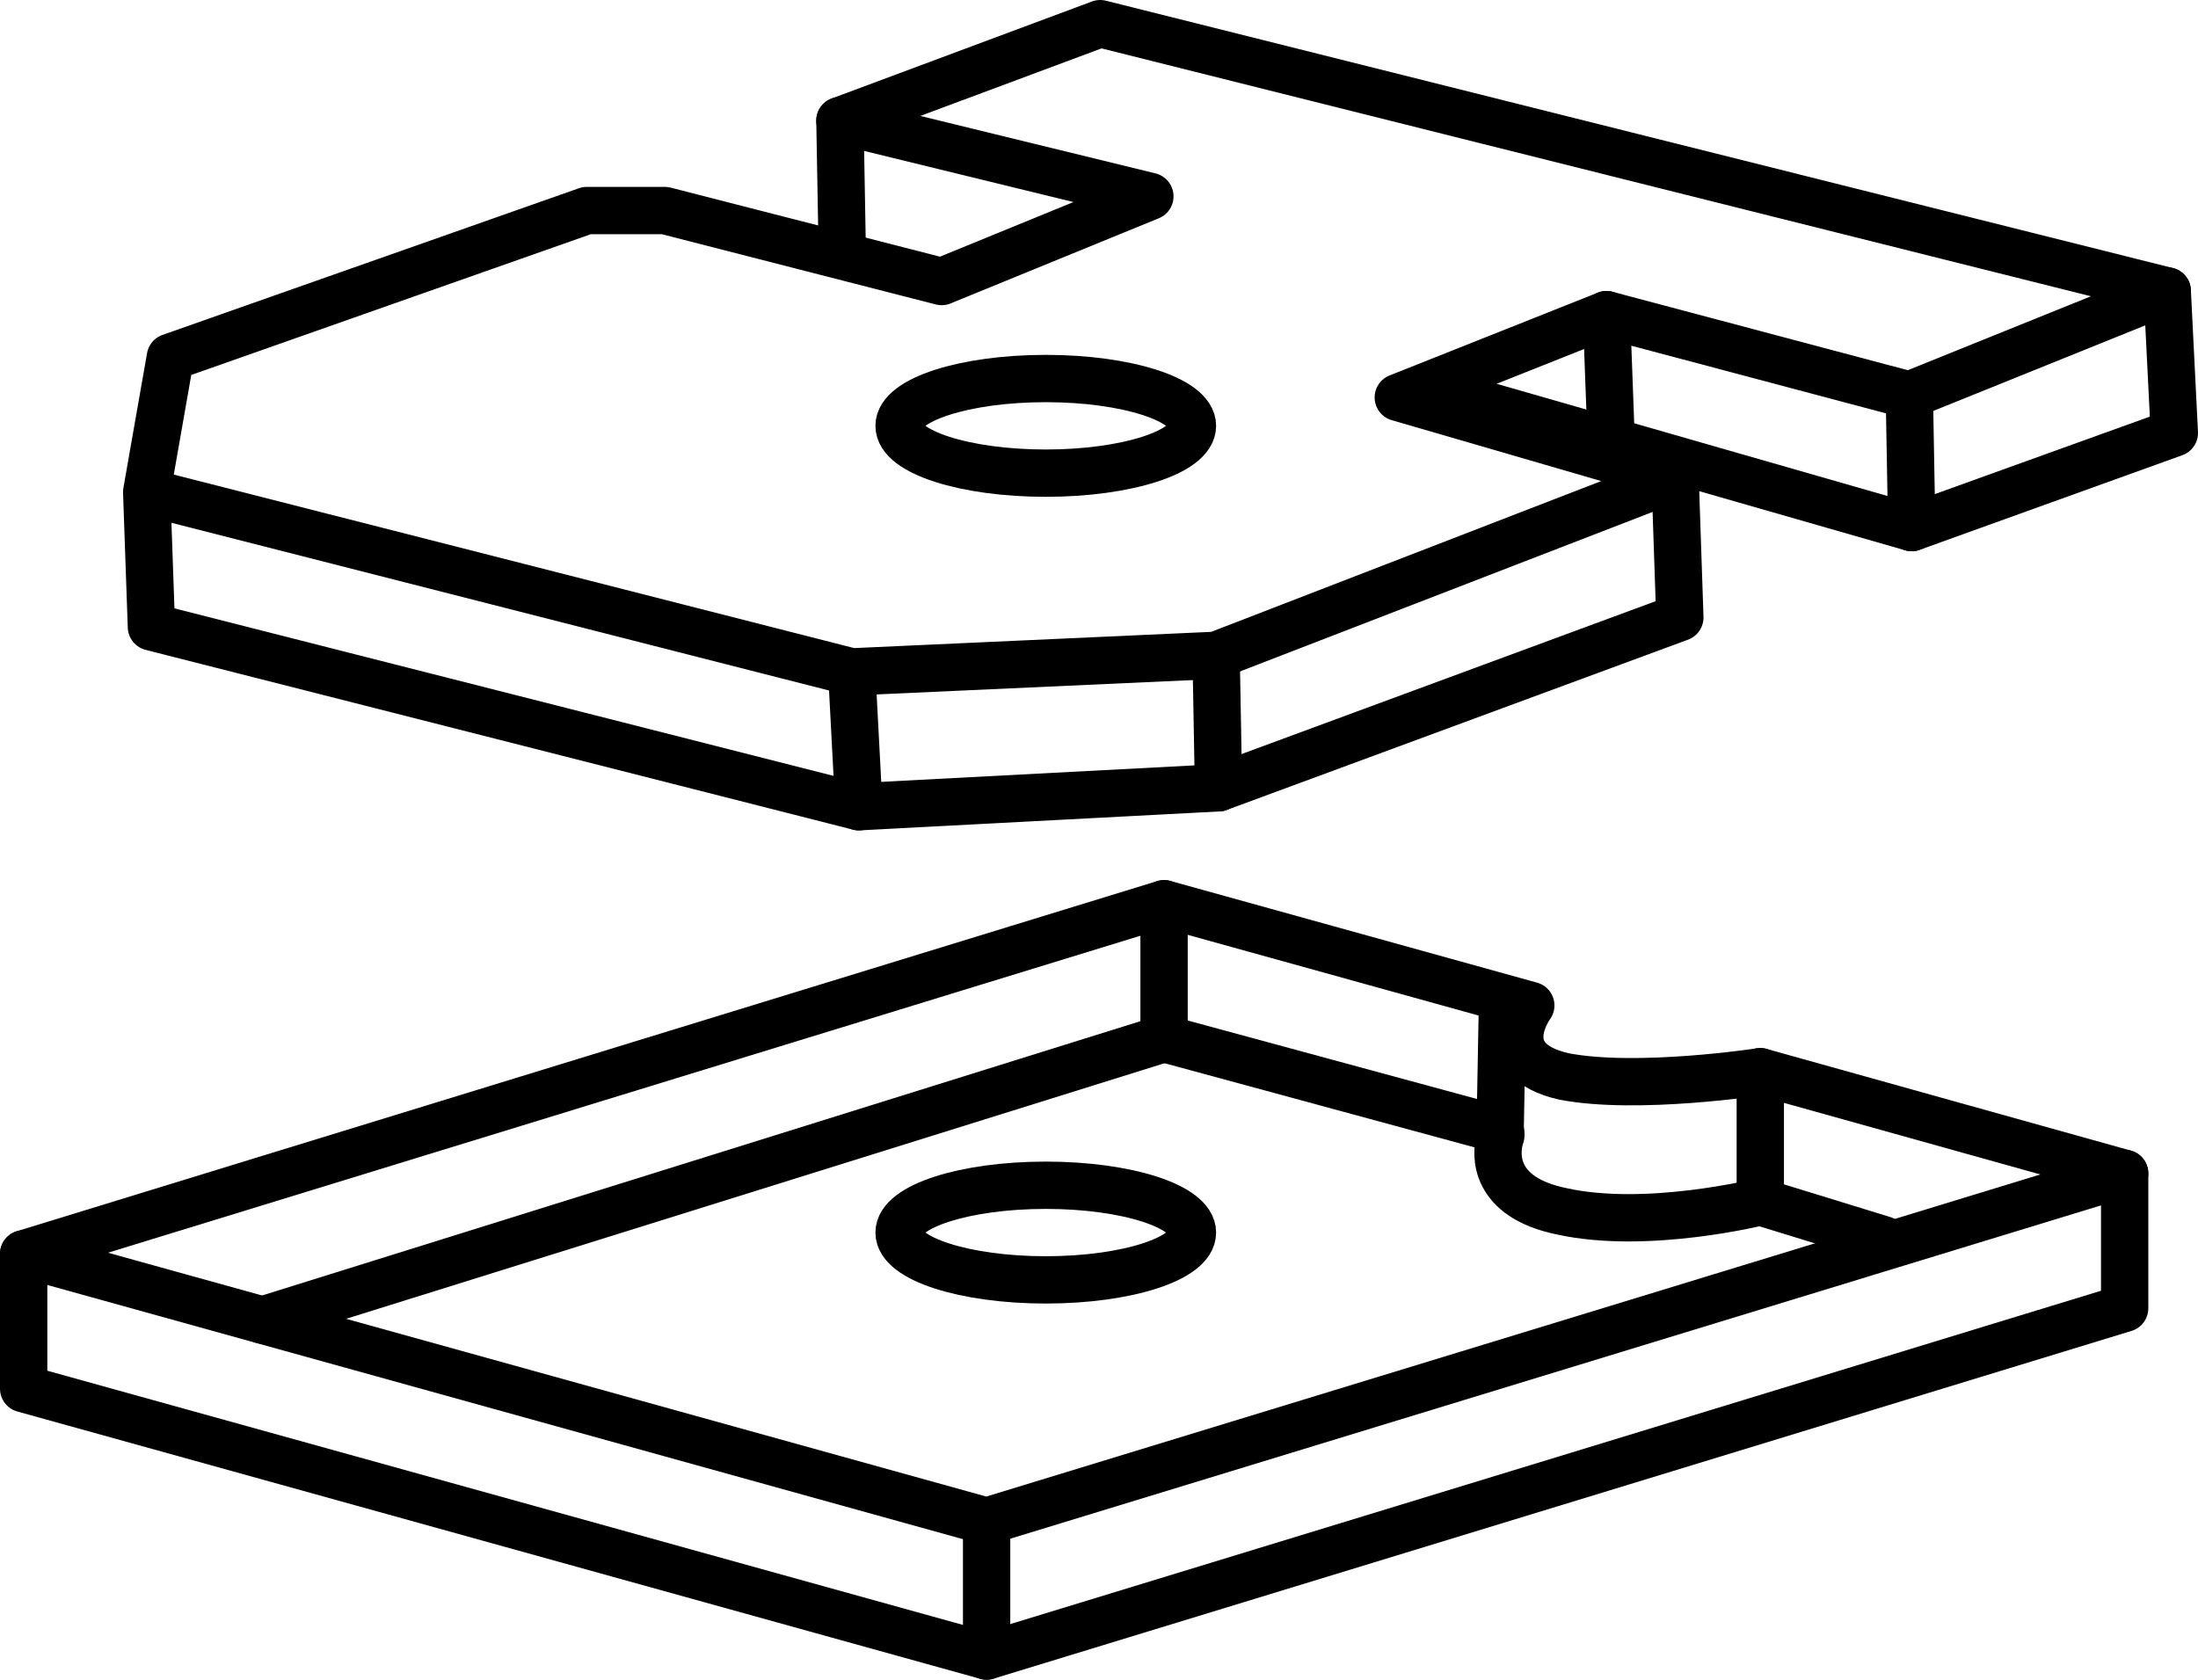 <?xml version="1.0" encoding="utf-8"?>
<!-- Generator: Adobe Illustrator 27.7.0, SVG Export Plug-In . SVG Version: 6.00 Build 0)  -->
<svg version="1.1" id="Layer_1" xmlns="http://www.w3.org/2000/svg" xmlns:xlink="http://www.w3.org/1999/xlink" x="0px" y="0px"
	 viewBox="0 0 92.9 71" style="enable-background:new 0 0 92.9 71;" xml:space="preserve">
<style type="text/css">
	.st0{fill:none;stroke:#000000;stroke-width:2;stroke-linecap:round;stroke-linejoin:round;stroke-miterlimit:10;}
</style>
<g>
	<line class="st0" x1="35.5" y1="5.1" x2="35.6" y2="10.7"/>
	<polyline class="st0" points="36,28.4 36.3,34.1 6.4,26.5 6.2,20.8 7.2,15.1 24.8,8.9 28.1,8.9 39.8,11.9 48.6,8.3 35.5,5.1 
		46.5,1 91.6,12.3 80.7,16.7 67.9,13.3 59.1,16.8 70.8,20.2 51.4,27.7 36,28.4 6.2,20.8 	"/>
	<polyline class="st0" points="36.3,34.1 51.5,33.3 71,26.1 70.8,20.2 	"/>
	<line class="st0" x1="51.4" y1="27.7" x2="51.5" y2="33.3"/>
	<polyline class="st0" points="91.6,12.3 91.9,18.3 80.8,22.3 60.6,16.5 	"/>
	<line class="st0" x1="67.9" y1="13.3" x2="68.1" y2="18.7"/>
	<line class="st0" x1="80.7" y1="16.7" x2="80.8" y2="22.3"/>
	<path class="st0" d="M1,58.7V53l48.2-14.8l15.5,4.3c0,0-1.7,2.3,1.4,3c3.1,0.6,8.3-0.2,8.3-0.2l15.4,4.3v5.7L41.7,70L1,58.7z"/>
	<polyline class="st0" points="1,53 41.7,64.3 89.8,49.6 	"/>
	<line class="st0" x1="41.7" y1="70" x2="41.7" y2="64.3"/>
	<polyline class="st0" points="11.1,55.8 49.2,43.9 49.2,38.2 	"/>
	<path class="st0" d="M49.2,43.9l14,3.8c0.2,0,0.3,0.2,0.2,0.4c-0.2,0.7-0.3,2.5,2.6,3.1c3.6,0.8,8.4-0.4,8.4-0.4l5.2,1.6"/>
	<line class="st0" x1="74.4" y1="45.3" x2="74.4" y2="50.8"/>
	<line class="st0" x1="63.5" y1="42.6" x2="63.4" y2="48"/>
	<ellipse class="st0" cx="44.2" cy="18" rx="6.2" ry="2"/>
	<ellipse class="st0" cx="44.2" cy="52.1" rx="6.2" ry="2"/>
</g>
</svg>
